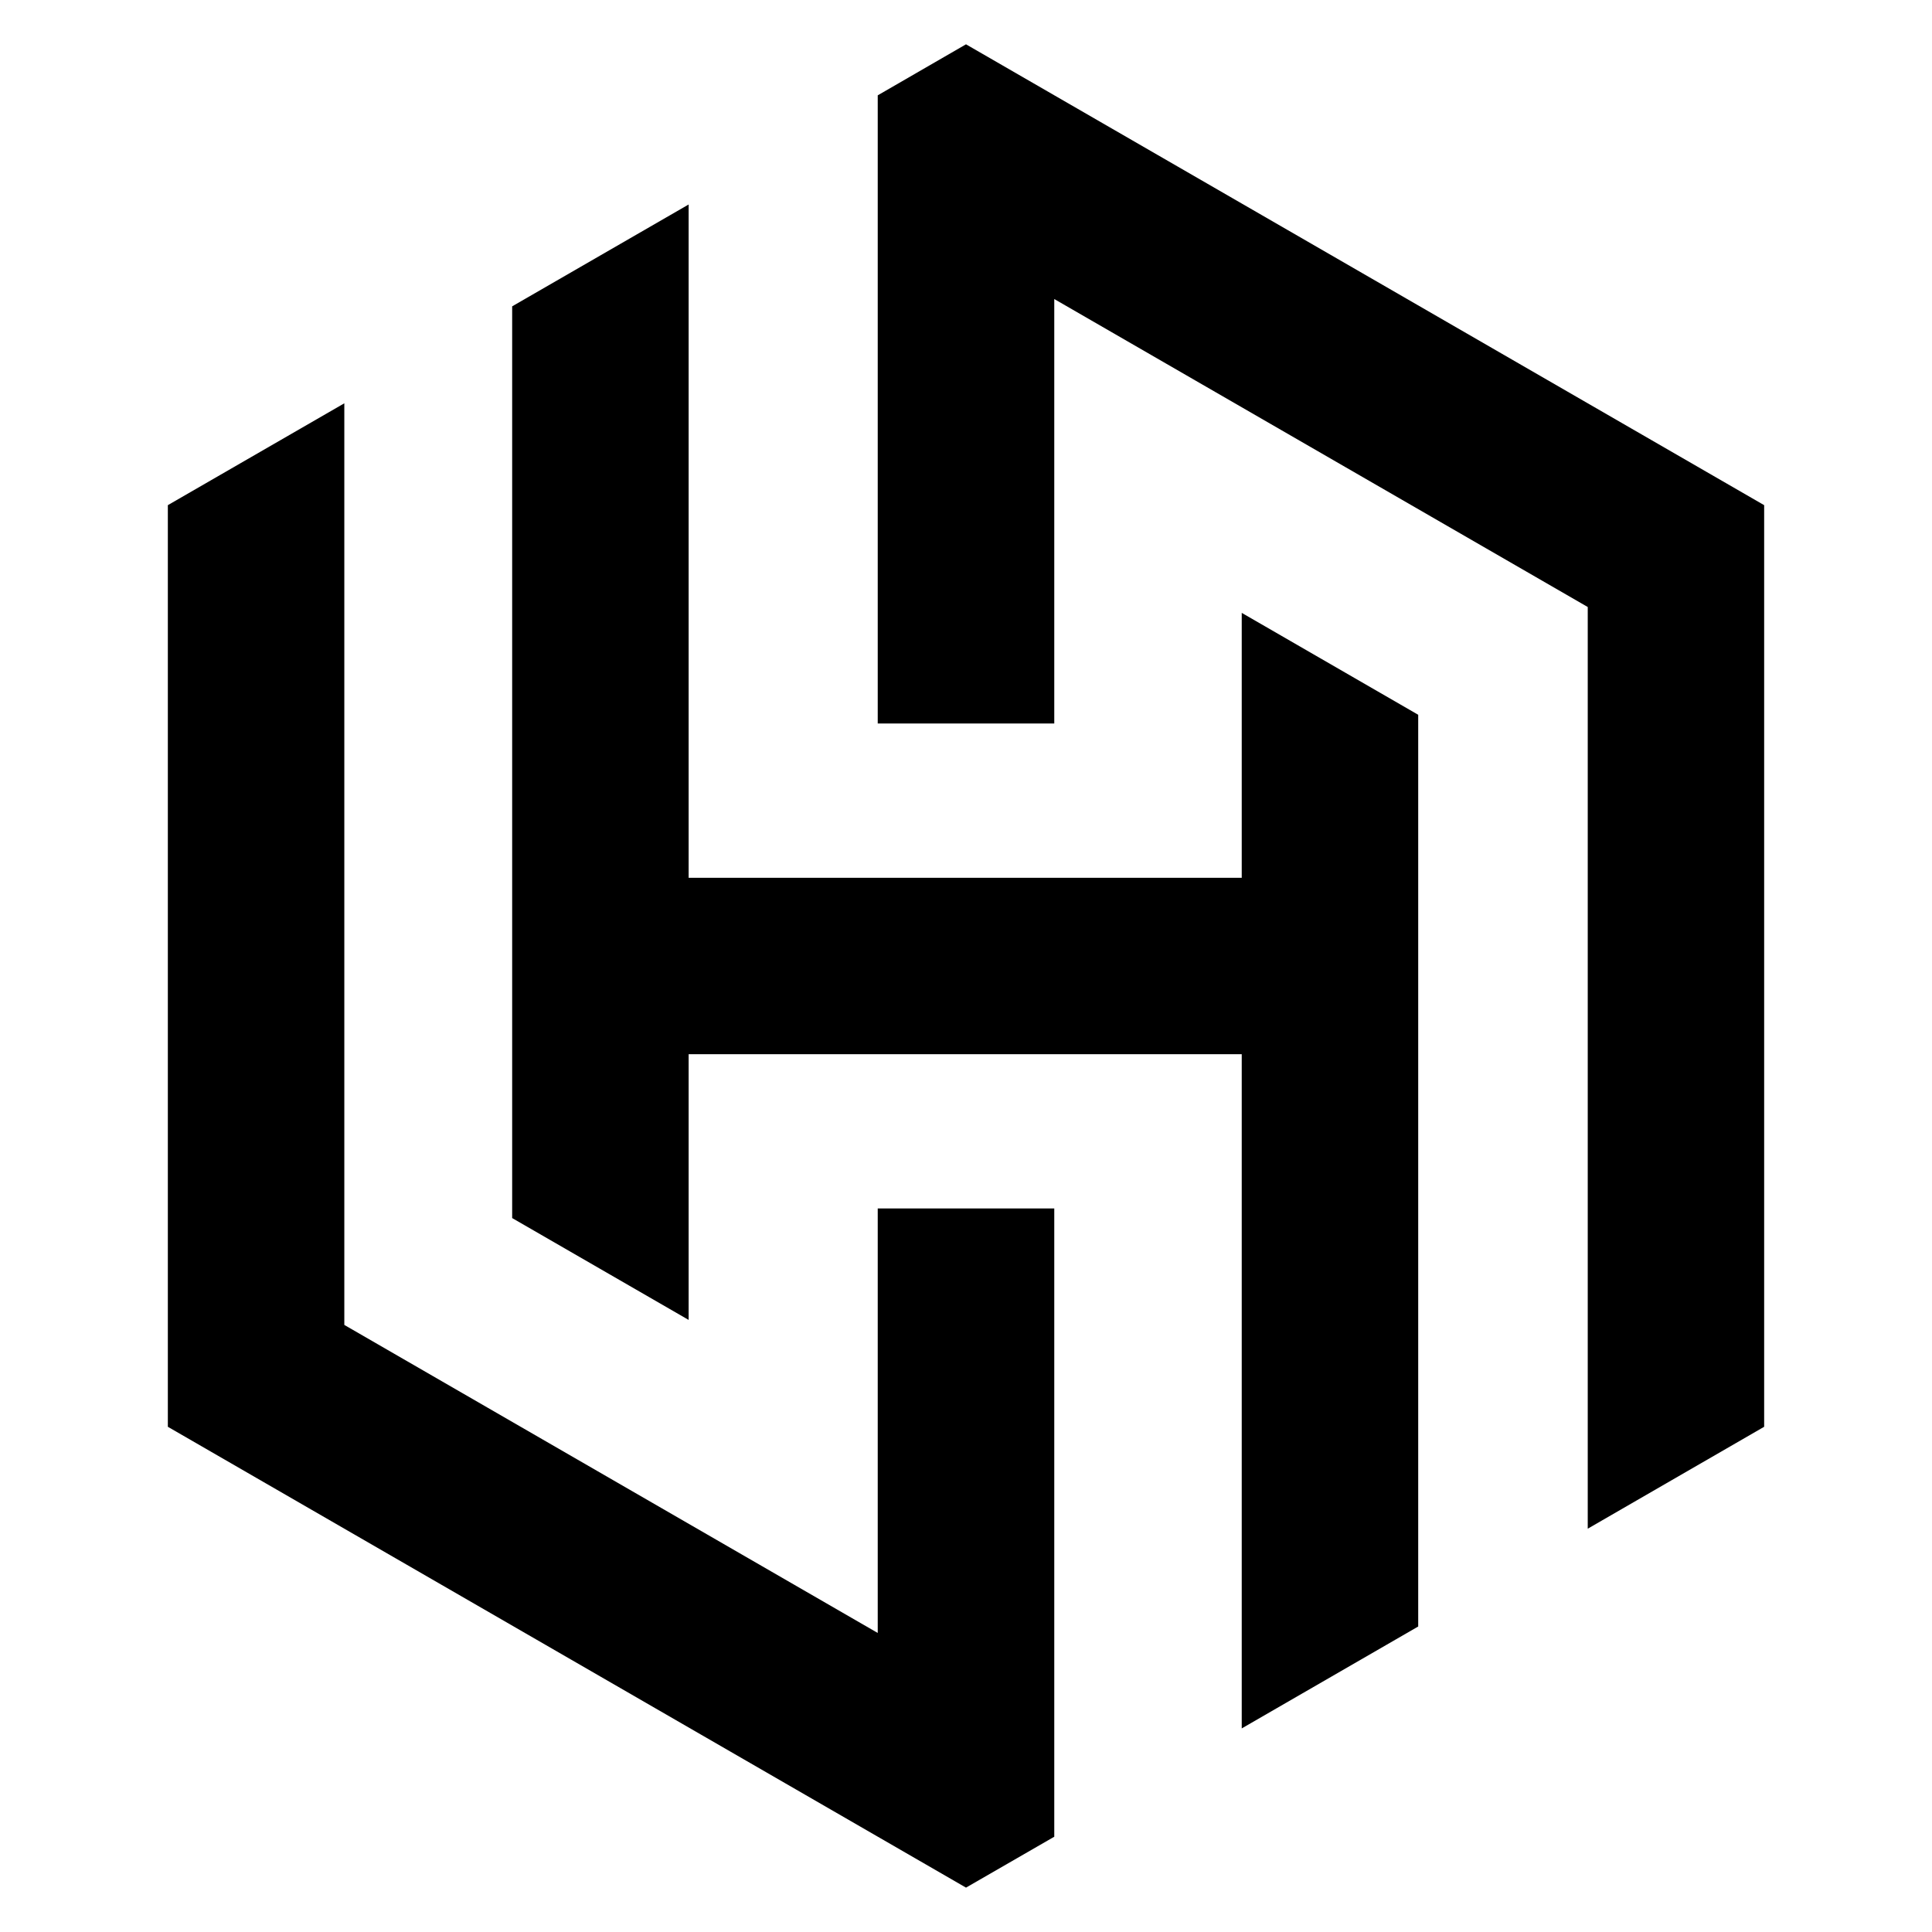 <?xml version="1.0" encoding="utf-8"?>
<!-- Generator: Adobe Illustrator 16.0.0, SVG Export Plug-In . SVG Version: 6.00 Build 0)  -->
<!DOCTYPE svg PUBLIC "-//W3C//DTD SVG 1.1//EN" "http://www.w3.org/Graphics/SVG/1.1/DTD/svg11.dtd">
<svg version="1.1" id="Calque_1" xmlns="http://www.w3.org/2000/svg" xmlns:xlink="http://www.w3.org/1999/xlink" x="0px" y="0px"
	 width="32px" height="32px" viewBox="0 0 32 32" enable-background="new 0 0 32 32" xml:space="preserve">
<g>
	<polygon points="16,0.734 14.538,1.579 14.538,11.983 17.462,11.983 17.462,4.953 26.298,10.054 26.298,25.32 29.22,23.632 
		29.22,8.367 	"/>
	<polygon points="14.538,27.047 5.703,21.945 5.703,6.68 2.78,8.367 2.78,23.632 16,31.265 17.462,30.422 17.462,20.016 
		14.538,20.016 	"/>
	<polygon points="20.567,14.539 11.406,14.539 11.406,13.916 11.406,3.387 8.483,5.074 8.483,20.175 11.406,21.862 11.406,17.461 
		20.567,17.461 20.567,28.628 23.49,26.94 23.49,26.94 23.49,11.839 20.567,10.151 	"/>
</g>
</svg>
